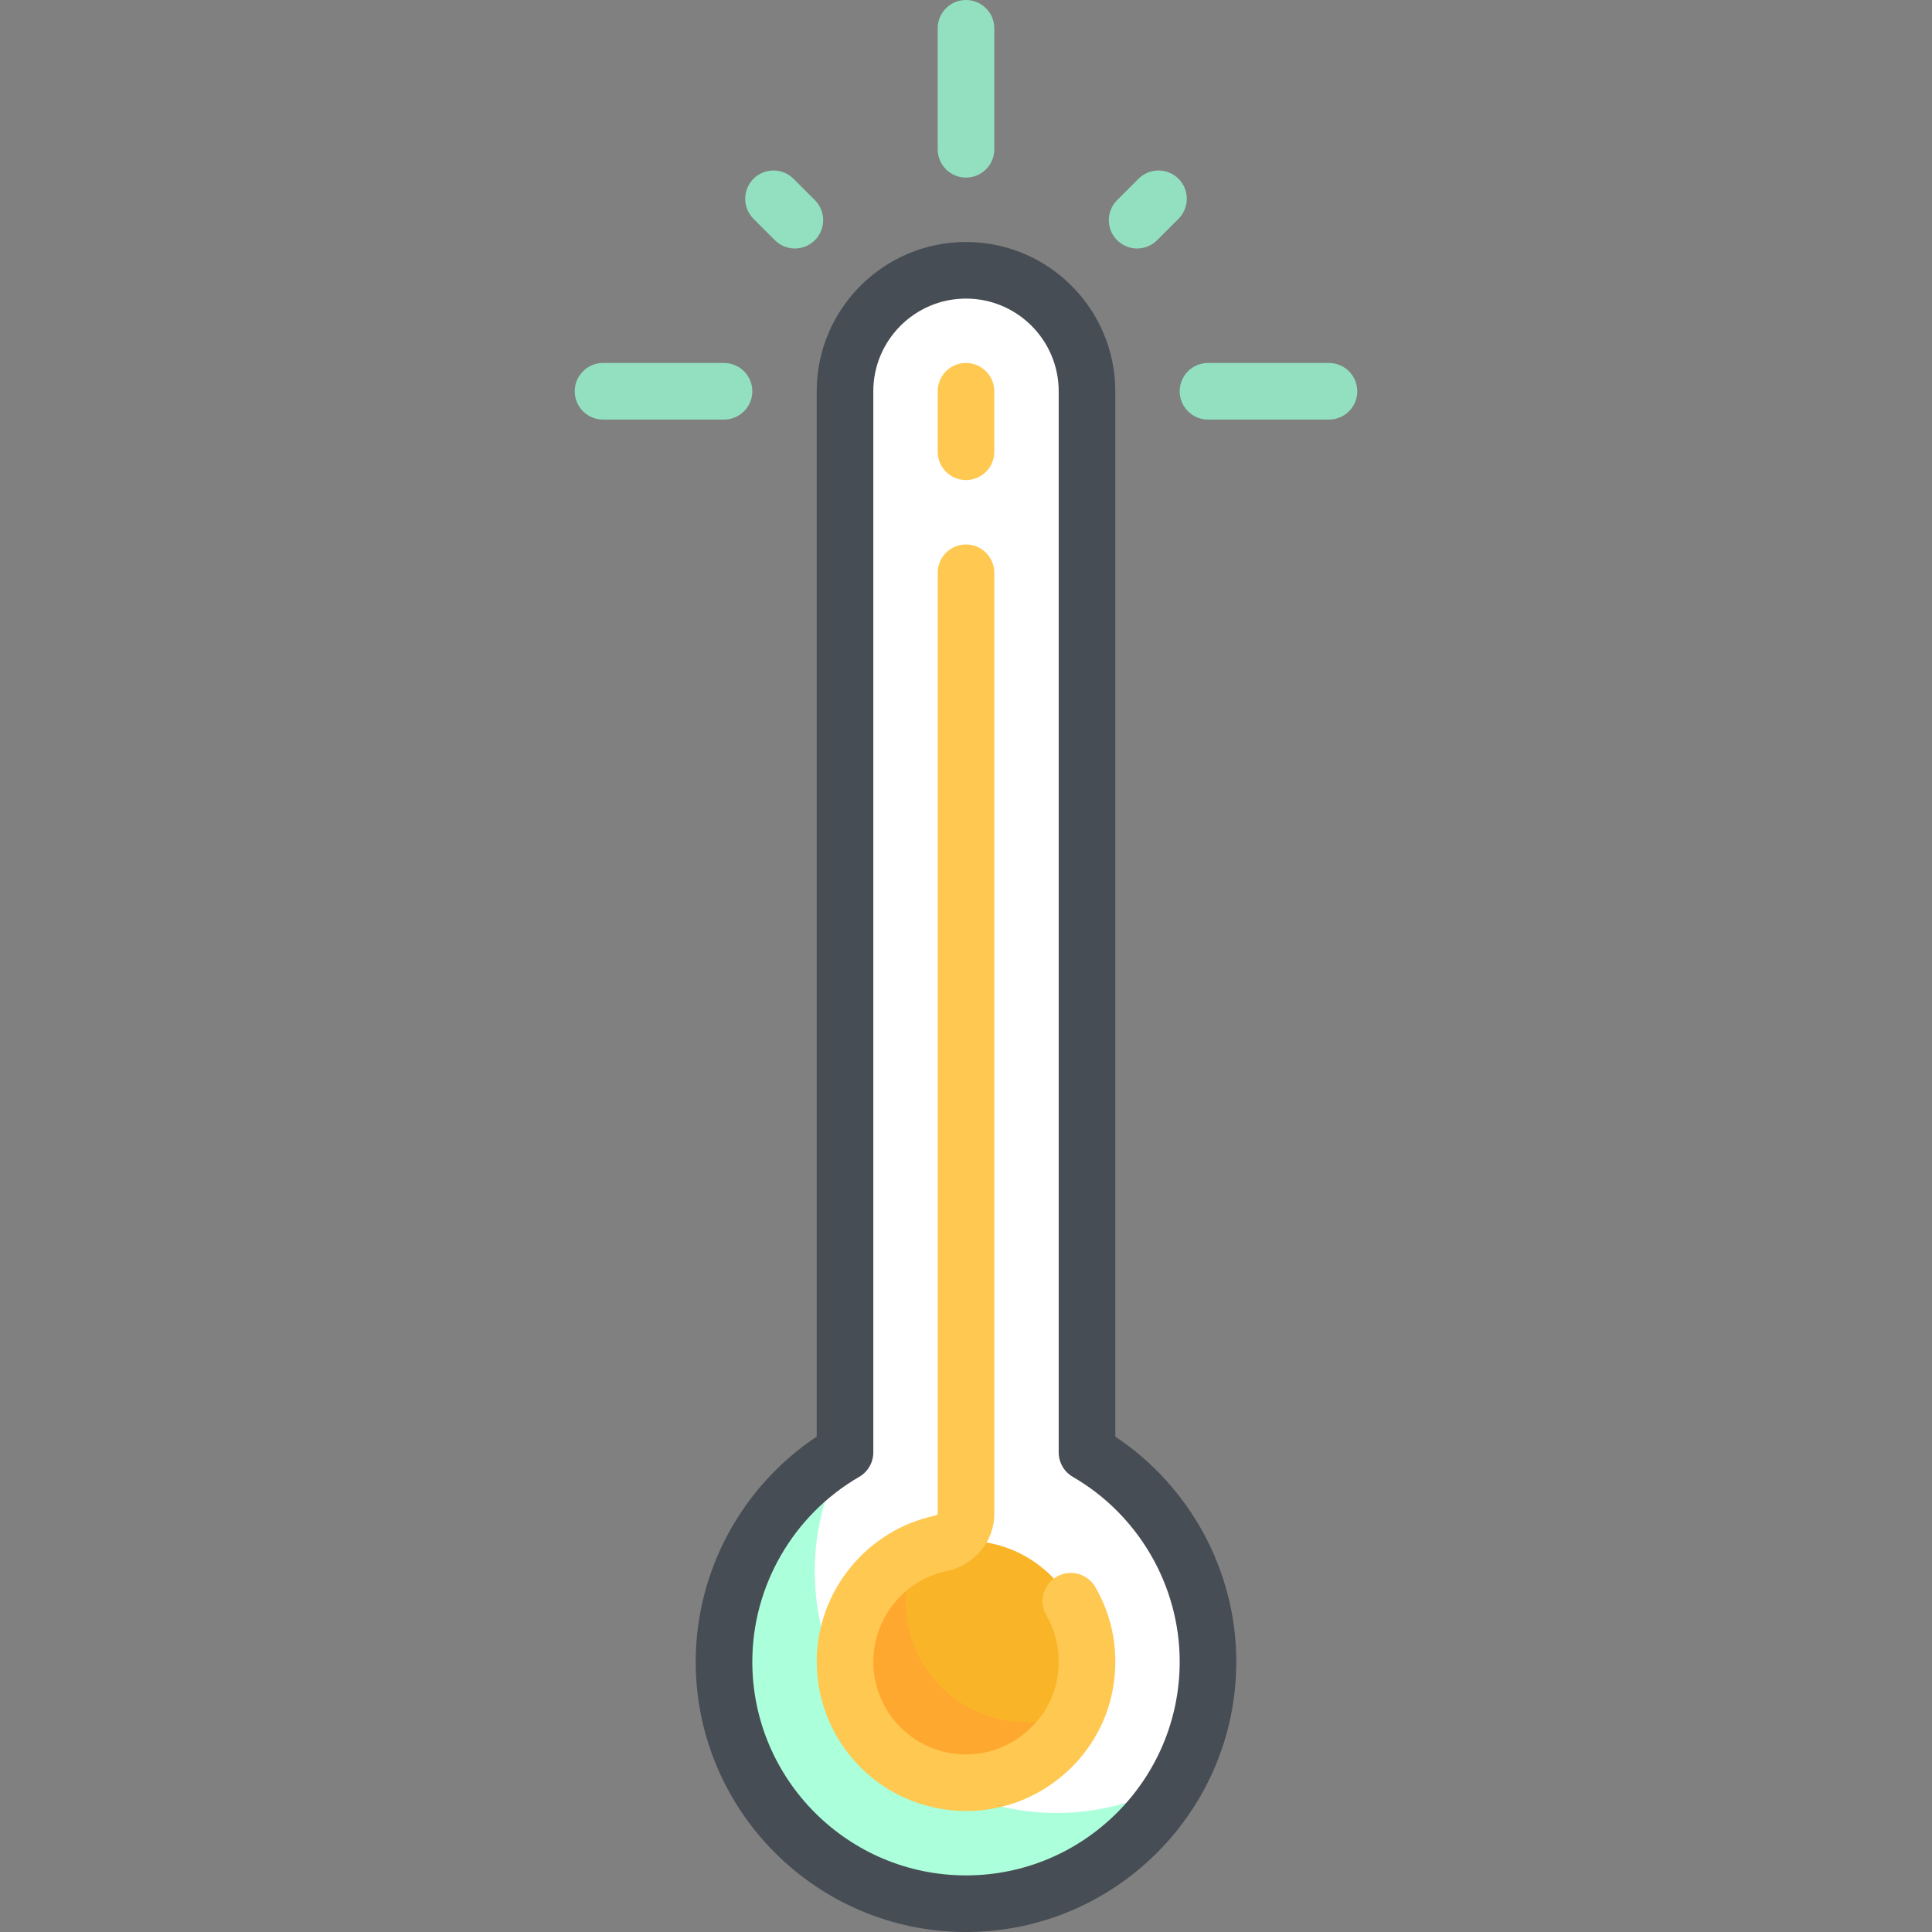<?xml version="1.0" encoding="iso-8859-1"?>
<!-- Generator: Adobe Illustrator 19.0.0, SVG Export Plug-In . SVG Version: 6.00 Build 0)  -->
<svg version="1.1" id="Capa_1" xmlns="http://www.w3.org/2000/svg" xmlns:xlink="http://www.w3.org/1999/xlink" x="0px" y="0px"
	 viewBox="0 0 512 512" style="enable-background:new 0 0 512 512;" xml:space="preserve">
<rect x="0" y="0" width="512" height="512" fill="#808080" stroke="none"/>
<g>
	<path style="fill:#FFFFFF;" d="M288.065,384.892v-279.82c0-16.747-12.244-31.702-28.915-33.292
		c-19.124-1.824-35.214,13.166-35.214,31.914v281.198c-21.871,12.67-35.609,37.823-31.262,65.761
		c4.361,28.03,27.814,50.32,56.009,53.441c38.694,4.284,71.447-25.895,71.447-63.723
		C320.129,416.648,307.215,395.985,288.065,384.892z"/>
	<circle style="fill:#FFFFFF;" cx="256" cy="103.69" r="32.06"/>
</g>
<path style="fill:#ABFFDB;" d="M280.048,480.452c-35.417,0-64.129-28.712-64.129-64.129c0-11.53,3.084-22.321,8.41-31.671
	c-19.369,11.035-32.458,31.831-32.458,55.719c0,35.417,28.712,64.129,64.129,64.129c23.888,0,44.684-13.088,55.72-32.458
	C302.37,477.368,291.577,480.452,280.048,480.452z"/>
<circle style="fill:#F9B428;" cx="256" cy="440.37" r="32.06"/>
<path style="fill:#FEA82F;" d="M272.032,456.403c-17.709,0-32.065-14.356-32.065-32.064c0-4.699,1.067-9.128,2.883-13.15
	c-11.134,5.028-18.915,16.172-18.915,29.182c0,17.708,14.355,32.064,32.064,32.064c13.01,0,24.154-7.781,29.182-18.914
	C281.16,455.337,276.731,456.403,272.032,456.403z"/>
<path style="fill:#474D54;" d="M295.565,380.725V103.693c0-21.816-17.749-39.564-39.565-39.564s-39.564,17.748-39.564,39.564
	v277.032c-19.883,13.217-32.064,35.684-32.064,59.646C184.371,479.867,216.504,512,256,512s71.629-32.133,71.629-71.629
	C327.629,416.409,315.447,393.942,295.565,380.725z M256,497c-31.225,0-56.629-25.404-56.629-56.629
	c0-20.098,10.853-38.87,28.324-48.99c2.316-1.341,3.741-3.814,3.741-6.49V103.693c0-13.545,11.02-24.564,24.564-24.564
	c13.545,0,24.565,11.019,24.565,24.564v281.198c0,2.676,1.425,5.148,3.741,6.49c17.471,10.121,28.324,28.893,28.324,48.99
	C312.629,471.596,287.225,497,256,497z"/>
<g>
	<path style="fill:#FFC850;" d="M256,127.225c4.142,0,7.5-3.358,7.5-7.5v-16.031c0-4.142-3.358-7.5-7.5-7.5s-7.5,3.358-7.5,7.5
		v16.031C248.5,123.867,251.858,127.225,256,127.225z"/>
	<path style="fill:#FFC850;" d="M280.022,417.849c-3.586,2.074-4.812,6.662-2.738,10.247c2.944,5.09,3.934,10.932,2.864,16.894
		c-1.827,10.173-10.657,18.479-20.996,19.751c-7.173,0.881-14.073-1.235-19.418-5.962c-5.273-4.665-8.298-11.374-8.298-18.408
		c0-11.549,8.186-21.658,19.464-24.036c7.419-1.564,12.601-7.816,12.601-15.203v-249.34c0-4.142-3.358-7.5-7.5-7.5
		s-7.5,3.358-7.5,7.5v249.34c0,0.237-0.354,0.454-0.695,0.526c-18.176,3.832-31.369,20.114-31.369,38.713
		c0,11.328,4.87,22.133,13.36,29.643c7.261,6.423,16.632,9.915,26.29,9.915c1.627,0,3.263-0.099,4.897-0.3
		c16.97-2.087,30.922-15.241,33.929-31.988c1.706-9.498,0.1-18.853-4.642-27.053C288.195,417.001,283.607,415.776,280.022,417.849z"
		/>
</g>
<g>
	<path style="fill:#92E0C0;" d="M256,47.065c4.142,0,7.5-3.358,7.5-7.5V7.5c0-4.142-3.358-7.5-7.5-7.5s-7.5,3.358-7.5,7.5v32.065
		C248.5,43.707,251.858,47.065,256,47.065z"/>
	<path style="fill:#92E0C0;" d="M199.371,103.693c0-4.142-3.358-7.5-7.5-7.5h-32.064c-4.142,0-7.5,3.358-7.5,7.5s3.358,7.5,7.5,7.5
		h32.064C196.013,111.193,199.371,107.835,199.371,103.693z"/>
	<path style="fill:#92E0C0;" d="M352.193,96.193h-32.064c-4.142,0-7.5,3.358-7.5,7.5s3.358,7.5,7.5,7.5h32.064
		c4.142,0,7.5-3.358,7.5-7.5S356.335,96.193,352.193,96.193z"/>
	<path style="fill:#92E0C0;" d="M205.35,63.651c1.465,1.464,3.384,2.197,5.304,2.197c1.919,0,3.839-0.732,5.303-2.196
		c2.929-2.929,2.929-7.678,0.001-10.607l-5.668-5.668c-2.929-2.928-7.678-2.929-10.607,0s-2.929,7.678-0.001,10.607L205.35,63.651z"
		/>
	<path style="fill:#92E0C0;" d="M301.346,65.848c1.919,0,3.839-0.732,5.304-2.197l5.668-5.668c2.929-2.929,2.928-7.678,0-10.607
		c-2.93-2.929-7.678-2.928-10.607,0l-5.668,5.668c-2.929,2.929-2.928,7.678,0,10.607C297.508,65.116,299.427,65.848,301.346,65.848z
		"/>
</g>
<g>
</g>
<g>
</g>
<g>
</g>
<g>
</g>
<g>
</g>
<g>
</g>
<g>
</g>
<g>
</g>
<g>
</g>
<g>
</g>
<g>
</g>
<g>
</g>
<g>
</g>
<g>
</g>
<g>
</g>
</svg>
